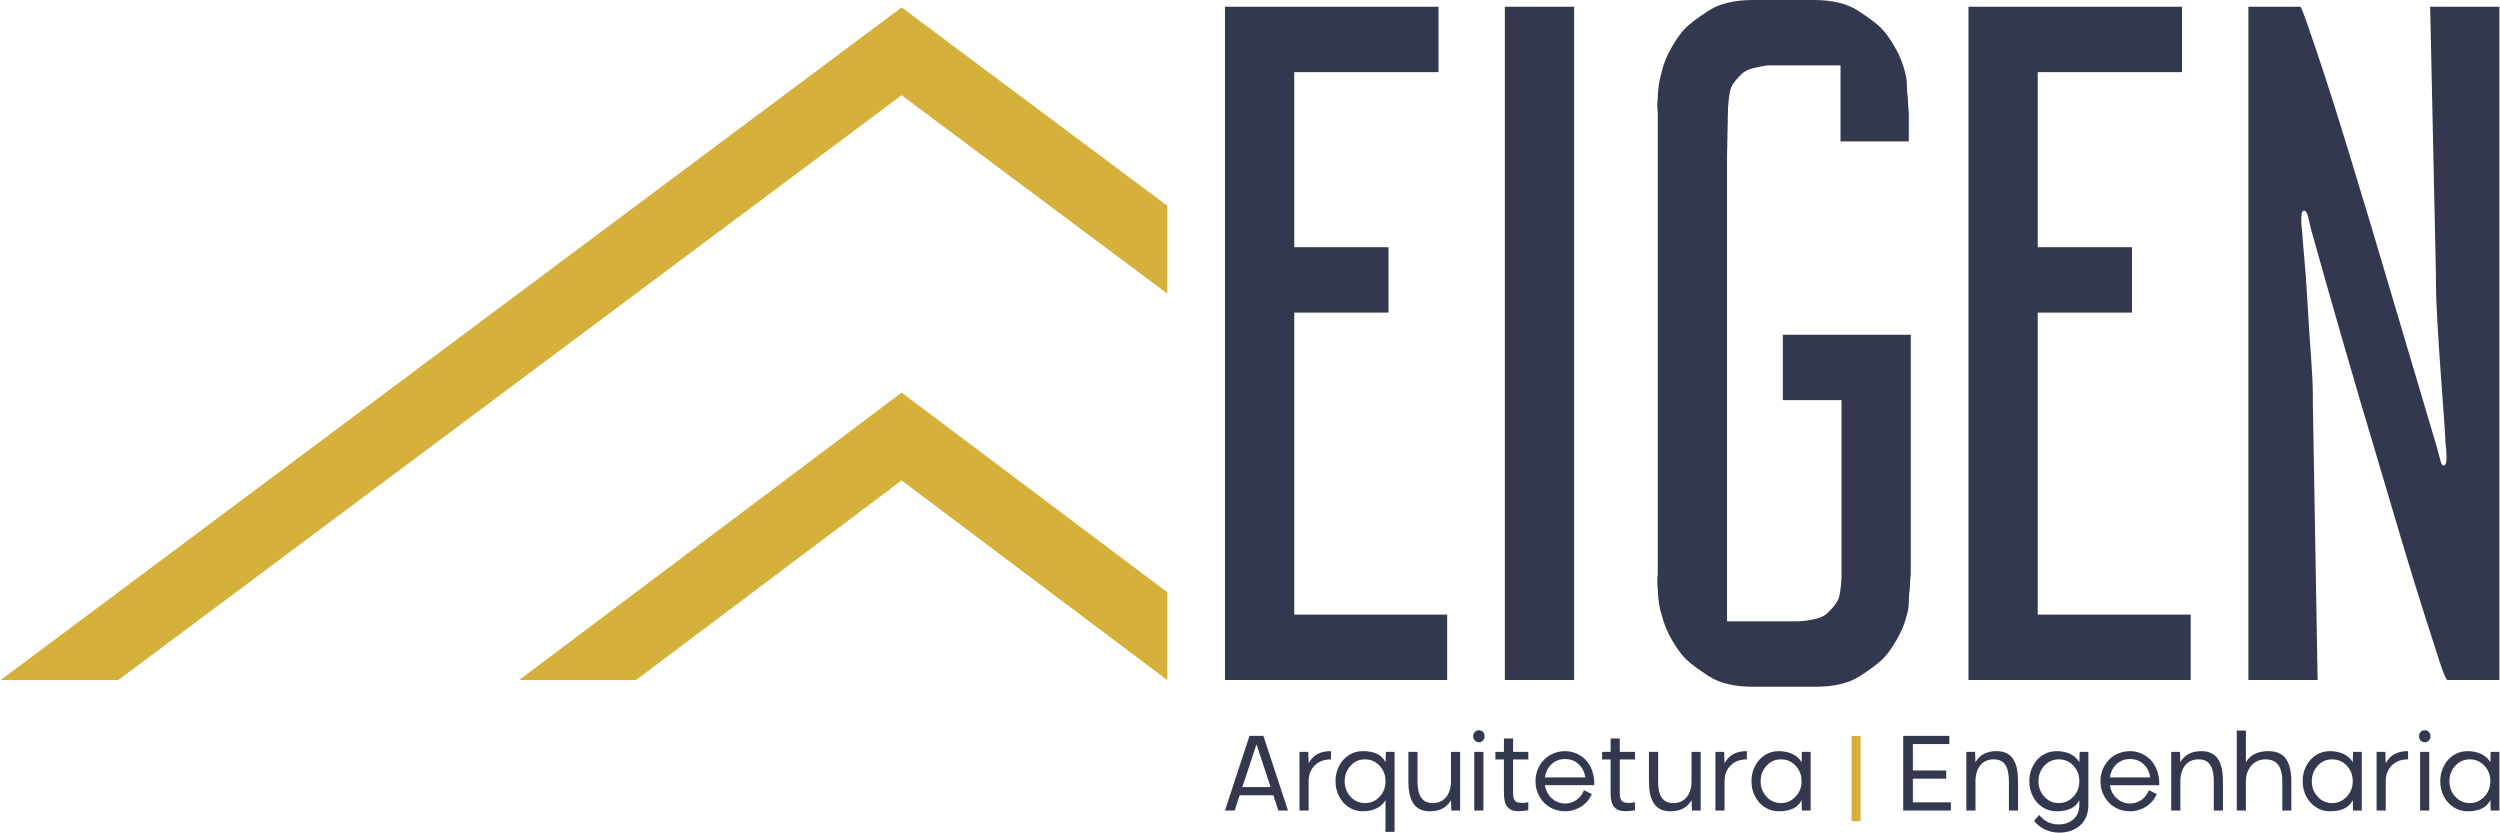 <?xml version="1.0" encoding="UTF-8"?>
<!DOCTYPE svg PUBLIC "-//W3C//DTD SVG 1.1//EN" "http://www.w3.org/Graphics/SVG/1.1/DTD/svg11.dtd">
<!-- Creator: CorelDRAW 2020 (64 Bit) -->
<svg xmlns="http://www.w3.org/2000/svg" xml:space="preserve" width="2315px" height="771px" version="1.1" style="shape-rendering:geometricPrecision; text-rendering:geometricPrecision; image-rendering:optimizeQuality; fill-rule:evenodd; clip-rule:evenodd"
viewBox="0 0 2314.87 771.32"
 xmlns:xlink="http://www.w3.org/1999/xlink"
 xmlns:xodm="http://www.corel.com/coreldraw/odm/2003">
 <defs>
  <style type="text/css">
   <![CDATA[
    .fil1 {fill:#D5B03A;fill-rule:nonzero}
    .fil0 {fill:#33384E;fill-rule:nonzero}
   ]]>
  </style>
 </defs>
 <g id="Camada_x0020_1">
  <g id="_2420321396384">
   <path class="fil0" d="M1134.25 6.22l197.8 0 0 60.6 -133.63 0 0 162.18 87.31 0 0 60.6 -87.31 0 0 279.76 141.67 0 0 60.6 -205.84 0 0 -623.74zm259.29 0l64.16 0 0 623.74 -64.16 0 0 -623.74zm257.51 303.85l118.51 0 0 221.87c-0.61,4.75 -0.9,9.2 -0.9,13.36 -0.6,3.59 -0.9,7.59 -0.9,12.04 0,4.46 -0.6,8.46 -1.78,12.02 -1.77,7.72 -4.9,15.47 -9.36,23.18 -4.45,7.72 -8.74,13.65 -12.9,17.81 -4.17,4.17 -11.31,9.52 -21.4,16.05 -10.09,6.53 -23.77,9.8 -40.97,9.8l-57.94 0c-17.2,0 -30.88,-3.27 -40.97,-9.8 -10.09,-6.53 -17.24,-11.88 -21.4,-16.05 -4.16,-4.16 -8.45,-10.09 -12.91,-17.81 -4.45,-7.71 -7.59,-15.46 -9.36,-23.18 -1.17,-3.56 -2.08,-7.56 -2.68,-12.02 -0.58,-4.45 -0.9,-8.45 -0.9,-12.04 -0.58,-4.16 -0.58,-8.61 0,-13.36l0 -427.7c-0.58,-4.74 -0.58,-9.2 0,-13.37 0,-3.55 0.32,-7.42 0.9,-11.58 0.6,-4.15 1.51,-8.31 2.68,-12.47 1.77,-7.71 4.91,-15.44 9.36,-23.16 4.46,-7.72 8.75,-13.67 12.91,-17.84 4.16,-4.13 11.31,-9.48 21.4,-16.02 10.09,-6.53 23.77,-9.8 40.97,-9.8l56.15 0c17.22,0 30.87,3.27 40.99,9.8 10.09,6.54 17.21,11.89 21.37,16.02 4.17,4.17 8.45,10.12 12.94,17.84 4.45,7.72 7.56,15.45 9.35,23.16 1.18,4.16 1.77,8.32 1.77,12.47 0,4.16 0.32,8.03 0.89,11.58 0,4.17 0.29,8.63 0.89,13.37l0 26.74 -63.26 0 0 -70.41 -67.42 0c-4.74,0.62 -9.35,1.51 -13.96,2.7 -4.45,1.18 -7.88,2.94 -10.26,5.34 -4.9,4.75 -8.01,8.75 -9.48,12.02 -1.5,3.26 -2.53,9.96 -3.13,20.05l-0.9 44.55 0 430.37 63.87 0c4.74,0 10.09,-0.58 16.17,-1.79 5.96,-1.18 10.41,-3.26 13.39,-6.22 4.9,-4.76 8.01,-8.77 9.49,-12.04 1.49,-3.27 2.52,-9.93 3.14,-20.05l0 -164.83 -54.36 0 0 -60.6zm171.97 -303.85l197.8 0 0 60.6 -133.64 0 0 162.18 87.32 0 0 60.6 -87.32 0 0 279.76 141.67 0 0 60.6 -205.83 0 0 -623.74zm317.21 205.83c-0.62,-2.95 -1.19,-5.64 -1.8,-8.01 -1.19,-5.93 -2.65,-8.9 -4.45,-8.9 -1.76,0 -2.66,2.37 -2.66,7.11 0,4.77 0.28,9.22 0.9,13.38 0,1.77 0.57,9.04 1.76,21.82 1.18,12.78 2.24,27.19 3.14,43.21 0.86,16.05 1.92,32.09 3.11,48.14 1.18,16.02 1.79,27.9 1.79,35.63l0 8.03 4.45 257.5 -64.16 0 0 -623.74 48.11 0c0.58,0 2.98,5.95 7.11,17.84 4.16,11.88 9.38,27.32 15.61,46.32 6.24,19.02 13.06,40.7 20.5,65.05 7.42,24.34 14.99,49.3 22.71,74.85 17.83,60 38.01,128.01 60.59,204.04l3.56 13.36c0.61,2.37 1.51,3.59 2.69,3.59 1.76,0 2.66,-2.41 2.66,-7.15 0,-4.73 -0.28,-9.18 -0.9,-13.36 0,-1.78 -0.41,-9.05 -1.31,-21.83 -0.9,-12.76 -1.95,-27.17 -3.14,-43.22 -1.18,-16.04 -2.21,-31.93 -3.11,-47.66 -0.89,-15.76 -1.34,-27.77 -1.34,-36.09l0 -8.01 -5.35 -247.73 64.16 0 0 623.74 -48.12 0c-1.17,0 -3.71,-5.93 -7.56,-17.82 -3.87,-11.88 -8.92,-27.64 -15.14,-47.23 -6.25,-19.61 -13.07,-41.87 -20.51,-66.82 -7.42,-24.96 -14.99,-50.48 -22.7,-76.62 -18.42,-61.21 -38.63,-131.01 -60.6,-209.42z"/>
   <path class="fil1" d="M834.69 445.06l-246.11 184.97 -108.27 0 354.38 -266.34 246.11 184.97 0 81.37 -246.11 -184.97zm0 -438.19l246.11 183.74 0 81.36 -246.11 -183.75 -725.71 541.81 -108.98 0 834.69 -623.16z"/>
   <path class="fil0" d="M1134.26 750.87m58.37 0l-22.78 -69.15 -12.9 0 -22.69 69.15 8.94 0 4.61 -14.12 31.26 0 4.62 14.12 8.94 0zm-29.19 -61.35l13.09 39.62 -26.17 0 13.08 -39.62zm39.83 61.35m0 0l8.48 0 0 -27.17c0,-5.92 1.88,-10.86 5.64,-14.62 3.77,-3.75 8.76,-5.63 15.07,-5.63l0 -7.61c-10.08,0 -16.38,3.46 -20.71,11.17l-0.38 -10.48 -8.1 0 0 54.34z"/>
   <path class="fil0" d="M1236.65 750.87m25.23 0.69c9.79,0 17.61,-3.95 21.09,-10.37l0 29.44 8.38 0 0 -74.1 -8 0 -0.38 9.59c-3.29,-6.82 -10.26,-10.28 -21.09,-10.28 -4.61,0 -8.85,1.19 -12.71,3.56 -3.86,2.47 -6.87,5.73 -9.13,10.08 -2.26,4.25 -3.39,8.99 -3.39,14.22 0,5.24 1.13,9.98 3.39,14.23 2.26,4.25 5.27,7.61 9.13,9.98 3.86,2.47 8.1,3.65 12.71,3.65zm15.54 -42.28c3.76,3.95 5.55,8.69 5.55,14.42 0,5.73 -1.79,10.48 -5.46,14.43 -3.77,3.95 -8.19,5.83 -13.56,5.83 -5.18,0 -9.7,-1.88 -13.27,-5.83 -3.68,-3.95 -5.56,-8.7 -5.56,-14.43 0,-5.73 1.88,-10.47 5.56,-14.42 3.57,-3.95 8.09,-5.83 13.27,-5.83 5.27,0 9.7,1.88 13.47,5.83zm26.73 41.59m0 -54.34l0 27.17c0,17.19 5.28,27.86 19.87,27.86 9.23,0 15.82,-3.45 19.59,-10.37l0.37 9.68 8.1 0 0 -54.34 -8.47 0 0 27.17c0,6.03 -1.42,10.87 -4.43,14.63 -3.01,3.75 -7.16,5.63 -12.52,5.63 -9.89,0 -14.03,-7.02 -14.03,-20.26l0 -27.17 -8.48 0z"/>
   <path class="fil0" d="M1364.14 750.87m9.14 -64.91c1.03,-1.08 1.5,-2.37 1.5,-3.95 0,-1.48 -0.47,-2.86 -1.5,-3.95 -1.04,-1.09 -2.36,-1.58 -3.77,-1.58 -1.5,0 -2.73,0.49 -3.76,1.58 -1.04,1.09 -1.61,2.37 -1.61,3.95 0,1.58 0.57,2.87 1.61,3.95 1.03,1.09 2.26,1.68 3.76,1.68 1.41,0 2.73,-0.59 3.77,-1.68zm-8.1 64.91l8.47 0 0 -54.34 -8.47 0 0 54.34z"/>
   <path class="fil0" d="M1384.76 750.87m7.91 -54.34l-7.91 0 0 7.02 7.91 0 0 31.42c0,11.06 3.77,16.5 13.56,16.5 2.64,0 5.65,-0.3 9.04,-0.89l0 -7.41c-2.83,0.59 -5.56,0.79 -8,0.49 -4.43,-0.29 -6.12,-3.16 -6.12,-8.99l0 -31.12 14.12 0 0 -7.02 -14.12 0 0 -12.44 -8.48 0 0 12.44z"/>
   <path class="fil0" d="M1421.92 750.87m27.4 -55.03c-4.99,0 -9.51,1.19 -13.65,3.46 -4.15,2.37 -7.44,5.63 -9.98,9.98 -2.54,4.25 -3.77,9.09 -3.77,14.42 0,5.34 1.23,10.18 3.77,14.43 2.54,4.35 5.83,7.7 9.98,9.98 4.14,2.27 8.66,3.45 13.65,3.45 5.37,0 10.26,-1.48 14.78,-4.24 4.43,-2.87 7.82,-6.82 9.98,-11.66l-7.25 -3.66c-1.5,3.76 -3.76,6.82 -6.87,8.99 -3.2,2.28 -6.69,3.36 -10.64,3.36 -4.71,0 -8.76,-1.58 -12.24,-4.74 -3.48,-3.16 -5.65,-7.21 -6.4,-12.25l45.66 0c0.38,-8.99 -2.45,-17.19 -7.25,-22.62 -4.8,-5.44 -12.05,-8.9 -19.77,-8.9zm0 7.32c4.8,0 9.04,1.48 12.43,4.64 3.48,3.16 5.55,7.31 6.31,12.35l-37.38 0c0.66,-5.04 2.82,-9.19 6.21,-12.35 3.48,-3.16 7.63,-4.64 12.43,-4.64z"/>
   <path class="fil0" d="M1483.61 750.87m7.9 -54.34l-7.9 0 0 7.02 7.9 0 0 31.42c0,11.06 3.77,16.5 13.56,16.5 2.64,0 5.65,-0.3 9.04,-0.89l0 -7.41c-2.82,0.59 -5.55,0.79 -8,0.49 -4.43,-0.29 -6.12,-3.16 -6.12,-8.99l0 -31.12 14.12 0 0 -7.02 -14.12 0 0 -12.44 -8.48 0 0 12.44zm35.5 54.34m0 -54.34l0 27.17c0,17.19 5.27,27.86 19.87,27.86 9.23,0 15.82,-3.45 19.58,-10.37l0.38 9.68 8.1 0 0 -54.34 -8.48 0 0 27.17c0,6.03 -1.41,10.87 -4.42,14.63 -3.02,3.75 -7.16,5.63 -12.53,5.63 -9.88,0 -14.02,-7.02 -14.02,-20.26l0 -27.17 -8.48 0z"/>
   <path class="fil0" d="M1588.57 750.87m0 0l8.48 0 0 -27.17c0,-5.92 1.88,-10.86 5.64,-14.62 3.77,-3.75 8.76,-5.63 15.07,-5.63l0 -7.61c-10.07,0 -16.38,3.46 -20.71,11.17l-0.38 -10.48 -8.1 0 0 54.34z"/>
   <path class="fil0" d="M1621.99 750.87m25.24 -55.03c-4.62,0 -8.85,1.19 -12.71,3.56 -3.86,2.47 -6.88,5.73 -9.14,10.08 -2.26,4.25 -3.39,8.99 -3.39,14.22 0,5.24 1.13,9.98 3.39,14.23 2.26,4.25 5.28,7.61 9.14,9.98 3.86,2.47 8.09,3.65 12.71,3.65 10.83,0 17.89,-3.45 21.18,-10.37l0.28 9.68 8.1 0 0 -54.34 -8.1 0 -0.28 9.59c-3.58,-6.42 -11.39,-10.28 -21.18,-10.28zm-11.21 42.29c-3.67,-3.95 -5.55,-8.7 -5.55,-14.43 0,-5.73 1.88,-10.47 5.55,-14.42 3.58,-3.95 8.1,-5.83 13.37,-5.83 5.28,0 9.7,1.88 13.47,5.83 3.67,3.95 5.55,8.69 5.55,14.42 0,5.73 -1.88,10.48 -5.65,14.33 -3.67,3.95 -8.19,5.93 -13.37,5.93 -5.27,0 -9.79,-1.88 -13.37,-5.83z"/>
   <path class="fil0" d="M1762.56 750.87m0 0l44.16 0 0 -7.6 -35.21 0 0 -21.94 30.88 0 0 -7.6 -30.88 0 0 -24.41 33.8 0 0 -7.6 -42.75 0 0 69.15zm58.47 0m47.93 0l0 -27.17c0,-17.19 -5.28,-27.86 -19.87,-27.86 -9.23,0 -15.72,3.46 -19.58,10.28l-0.38 -9.59 -8.1 0 0 54.34 8.48 0 0 -27.17c0,-6.02 1.5,-10.96 4.42,-14.72 3.01,-3.65 7.16,-5.53 12.52,-5.53 9.89,0 14.03,7.01 14.03,20.25l0 27.17 8.48 0z"/>
   <path class="fil0" d="M1879.39 750.87m46.32 -44.75c-3.48,-6.42 -11.3,-10.28 -21.09,-10.28 -4.61,0 -8.85,1.19 -12.71,3.56 -3.86,2.47 -6.87,5.73 -9.13,10.08 -2.26,4.25 -3.39,8.99 -3.39,14.22 0,5.24 1.13,9.98 3.39,14.23 2.26,4.25 5.27,7.61 9.13,9.98 3.86,2.47 8.1,3.65 12.71,3.65 10.83,0 17.8,-3.45 21.09,-10.37l0 4.35c0,5.73 -1.79,10.27 -5.46,13.43 -3.67,3.17 -8.19,4.75 -13.75,4.75 -7.24,0 -13.27,-2.87 -17.98,-8.8l-4.71 5.54c5.56,6.91 13.75,10.86 23.35,10.86 15.07,0 26.93,-8.89 26.93,-25.39l0 -49.4 -8 0 -0.38 9.59zm-32.29 32.01c-3.67,-3.95 -5.56,-8.7 -5.56,-14.43 0,-5.73 1.89,-10.57 5.56,-14.42 3.58,-3.95 8.1,-5.83 13.27,-5.83 5.37,0 9.8,1.88 13.56,5.83 3.67,3.95 5.46,8.69 5.46,14.42 0,5.73 -1.79,10.48 -5.55,14.33 -3.77,3.95 -8.19,5.93 -13.47,5.93 -5.17,0 -9.69,-1.88 -13.27,-5.83zm51.88 12.74m27.4 -55.03c-5,0 -9.51,1.19 -13.66,3.46 -4.14,2.37 -7.44,5.63 -9.98,9.98 -2.54,4.25 -3.76,9.09 -3.76,14.42 0,5.34 1.22,10.18 3.76,14.43 2.54,4.35 5.84,7.7 9.98,9.98 4.15,2.27 8.66,3.45 13.66,3.45 5.36,0 10.26,-1.48 14.78,-4.24 4.42,-2.87 7.81,-6.82 9.98,-11.66l-7.25 -3.66c-1.51,3.76 -3.77,6.82 -6.88,8.99 -3.2,2.28 -6.68,3.36 -10.63,3.36 -4.71,0 -8.76,-1.58 -12.24,-4.74 -3.49,-3.16 -5.65,-7.21 -6.41,-12.25l45.67 0c0.38,-8.99 -2.45,-17.19 -7.25,-22.62 -4.8,-5.44 -12.05,-8.9 -19.77,-8.9zm0 7.32c4.8,0 9.03,1.48 12.42,4.64 3.49,3.16 5.56,7.31 6.31,12.35l-37.38 0c0.66,-5.04 2.83,-9.19 6.22,-12.35 3.48,-3.16 7.62,-4.64 12.43,-4.64zm38.13 47.71m47.92 0l0 -27.17c0,-17.19 -5.27,-27.86 -19.86,-27.86 -9.23,0 -15.73,3.46 -19.59,10.28l-0.37 -9.59 -8.1 0 0 54.34 8.47 0 0 -27.17c0,-6.02 1.51,-10.96 4.43,-14.72 3.01,-3.65 7.15,-5.53 12.52,-5.53 9.89,0 14.03,7.01 14.03,20.25l0 27.17 8.47 0zm12.81 0m50.56 0l0 -27.17c0,-8.99 -1.7,-15.9 -4.99,-20.74 -3.39,-4.75 -8.85,-7.12 -16.29,-7.12 -9.89,0 -17.23,3.76 -20.81,10.28l0 -29.34 -8.47 0 0 74.09 8.47 0 0 -27.17c0,-5.82 1.7,-10.67 5.09,-14.52 3.38,-3.85 7.81,-5.73 13.08,-5.73 10.83,0 15.54,7.11 15.54,20.25l0 27.17 8.38 0z"/>
   <path class="fil0" d="M2132.6 750.87m25.23 -55.03c-4.62,0 -8.85,1.19 -12.71,3.56 -3.86,2.47 -6.87,5.73 -9.14,10.08 -2.25,4.25 -3.38,8.99 -3.38,14.22 0,5.24 1.13,9.98 3.38,14.23 2.27,4.25 5.28,7.61 9.14,9.98 3.86,2.47 8.09,3.65 12.71,3.65 10.83,0 17.89,-3.45 21.18,-10.37l0.29 9.68 8.09 0 0 -54.34 -8.09 0 -0.29 9.59c-3.57,-6.42 -11.39,-10.28 -21.18,-10.28zm-11.21 42.29c-3.67,-3.95 -5.55,-8.7 -5.55,-14.43 0,-5.73 1.88,-10.47 5.55,-14.42 3.58,-3.95 8.1,-5.83 13.37,-5.83 5.28,0 9.7,1.88 13.47,5.83 3.67,3.95 5.55,8.69 5.55,14.42 0,5.73 -1.88,10.48 -5.65,14.33 -3.67,3.95 -8.19,5.93 -13.37,5.93 -5.27,0 -9.79,-1.88 -13.37,-5.83z"/>
   <path class="fil0" d="M2201.09 750.87m0 0l8.47 0 0 -27.17c0,-5.92 1.89,-10.86 5.65,-14.62 3.77,-3.75 8.76,-5.63 15.07,-5.63l0 -7.61c-10.08,0 -16.38,3.46 -20.72,11.17l-0.37 -10.48 -8.1 0 0 54.34zm39.26 0m9.14 -64.91c1.03,-1.08 1.5,-2.37 1.5,-3.95 0,-1.48 -0.47,-2.86 -1.5,-3.95 -1.04,-1.09 -2.36,-1.58 -3.77,-1.58 -1.51,0 -2.73,0.49 -3.77,1.58 -1.03,1.09 -1.6,2.37 -1.6,3.95 0,1.58 0.57,2.87 1.6,3.95 1.04,1.09 2.26,1.68 3.77,1.68 1.41,0 2.73,-0.59 3.77,-1.68zm-8.1 64.91l8.47 0 0 -54.34 -8.47 0 0 54.34z"/>
   <path class="fil0" d="M2260.08 750.87m25.23 -55.03c-4.61,0 -8.85,1.19 -12.71,3.56 -3.86,2.47 -6.88,5.73 -9.13,10.08 -2.26,4.25 -3.39,8.99 -3.39,14.22 0,5.24 1.13,9.98 3.39,14.23 2.25,4.25 5.27,7.61 9.13,9.98 3.86,2.47 8.1,3.65 12.71,3.65 10.83,0 17.89,-3.45 21.18,-10.37l0.29 9.68 8.09 0 0 -54.34 -8.09 0 -0.29 9.59c-3.57,-6.42 -11.39,-10.28 -21.18,-10.28zm-11.21 42.29c-3.67,-3.95 -5.55,-8.7 -5.55,-14.43 0,-5.73 1.88,-10.47 5.55,-14.42 3.58,-3.95 8.1,-5.83 13.37,-5.83 5.28,0 9.7,1.88 13.47,5.83 3.67,3.95 5.55,8.69 5.55,14.42 0,5.73 -1.88,10.48 -5.65,14.33 -3.67,3.95 -8.19,5.93 -13.37,5.93 -5.27,0 -9.79,-1.88 -13.37,-5.83z"/>
   <path class="fil1" d="M1714.7 750.87m0 9.88l8.38 0 0 -79.03 -8.38 0 0 79.03z"/>
  </g>
 </g>
</svg>
